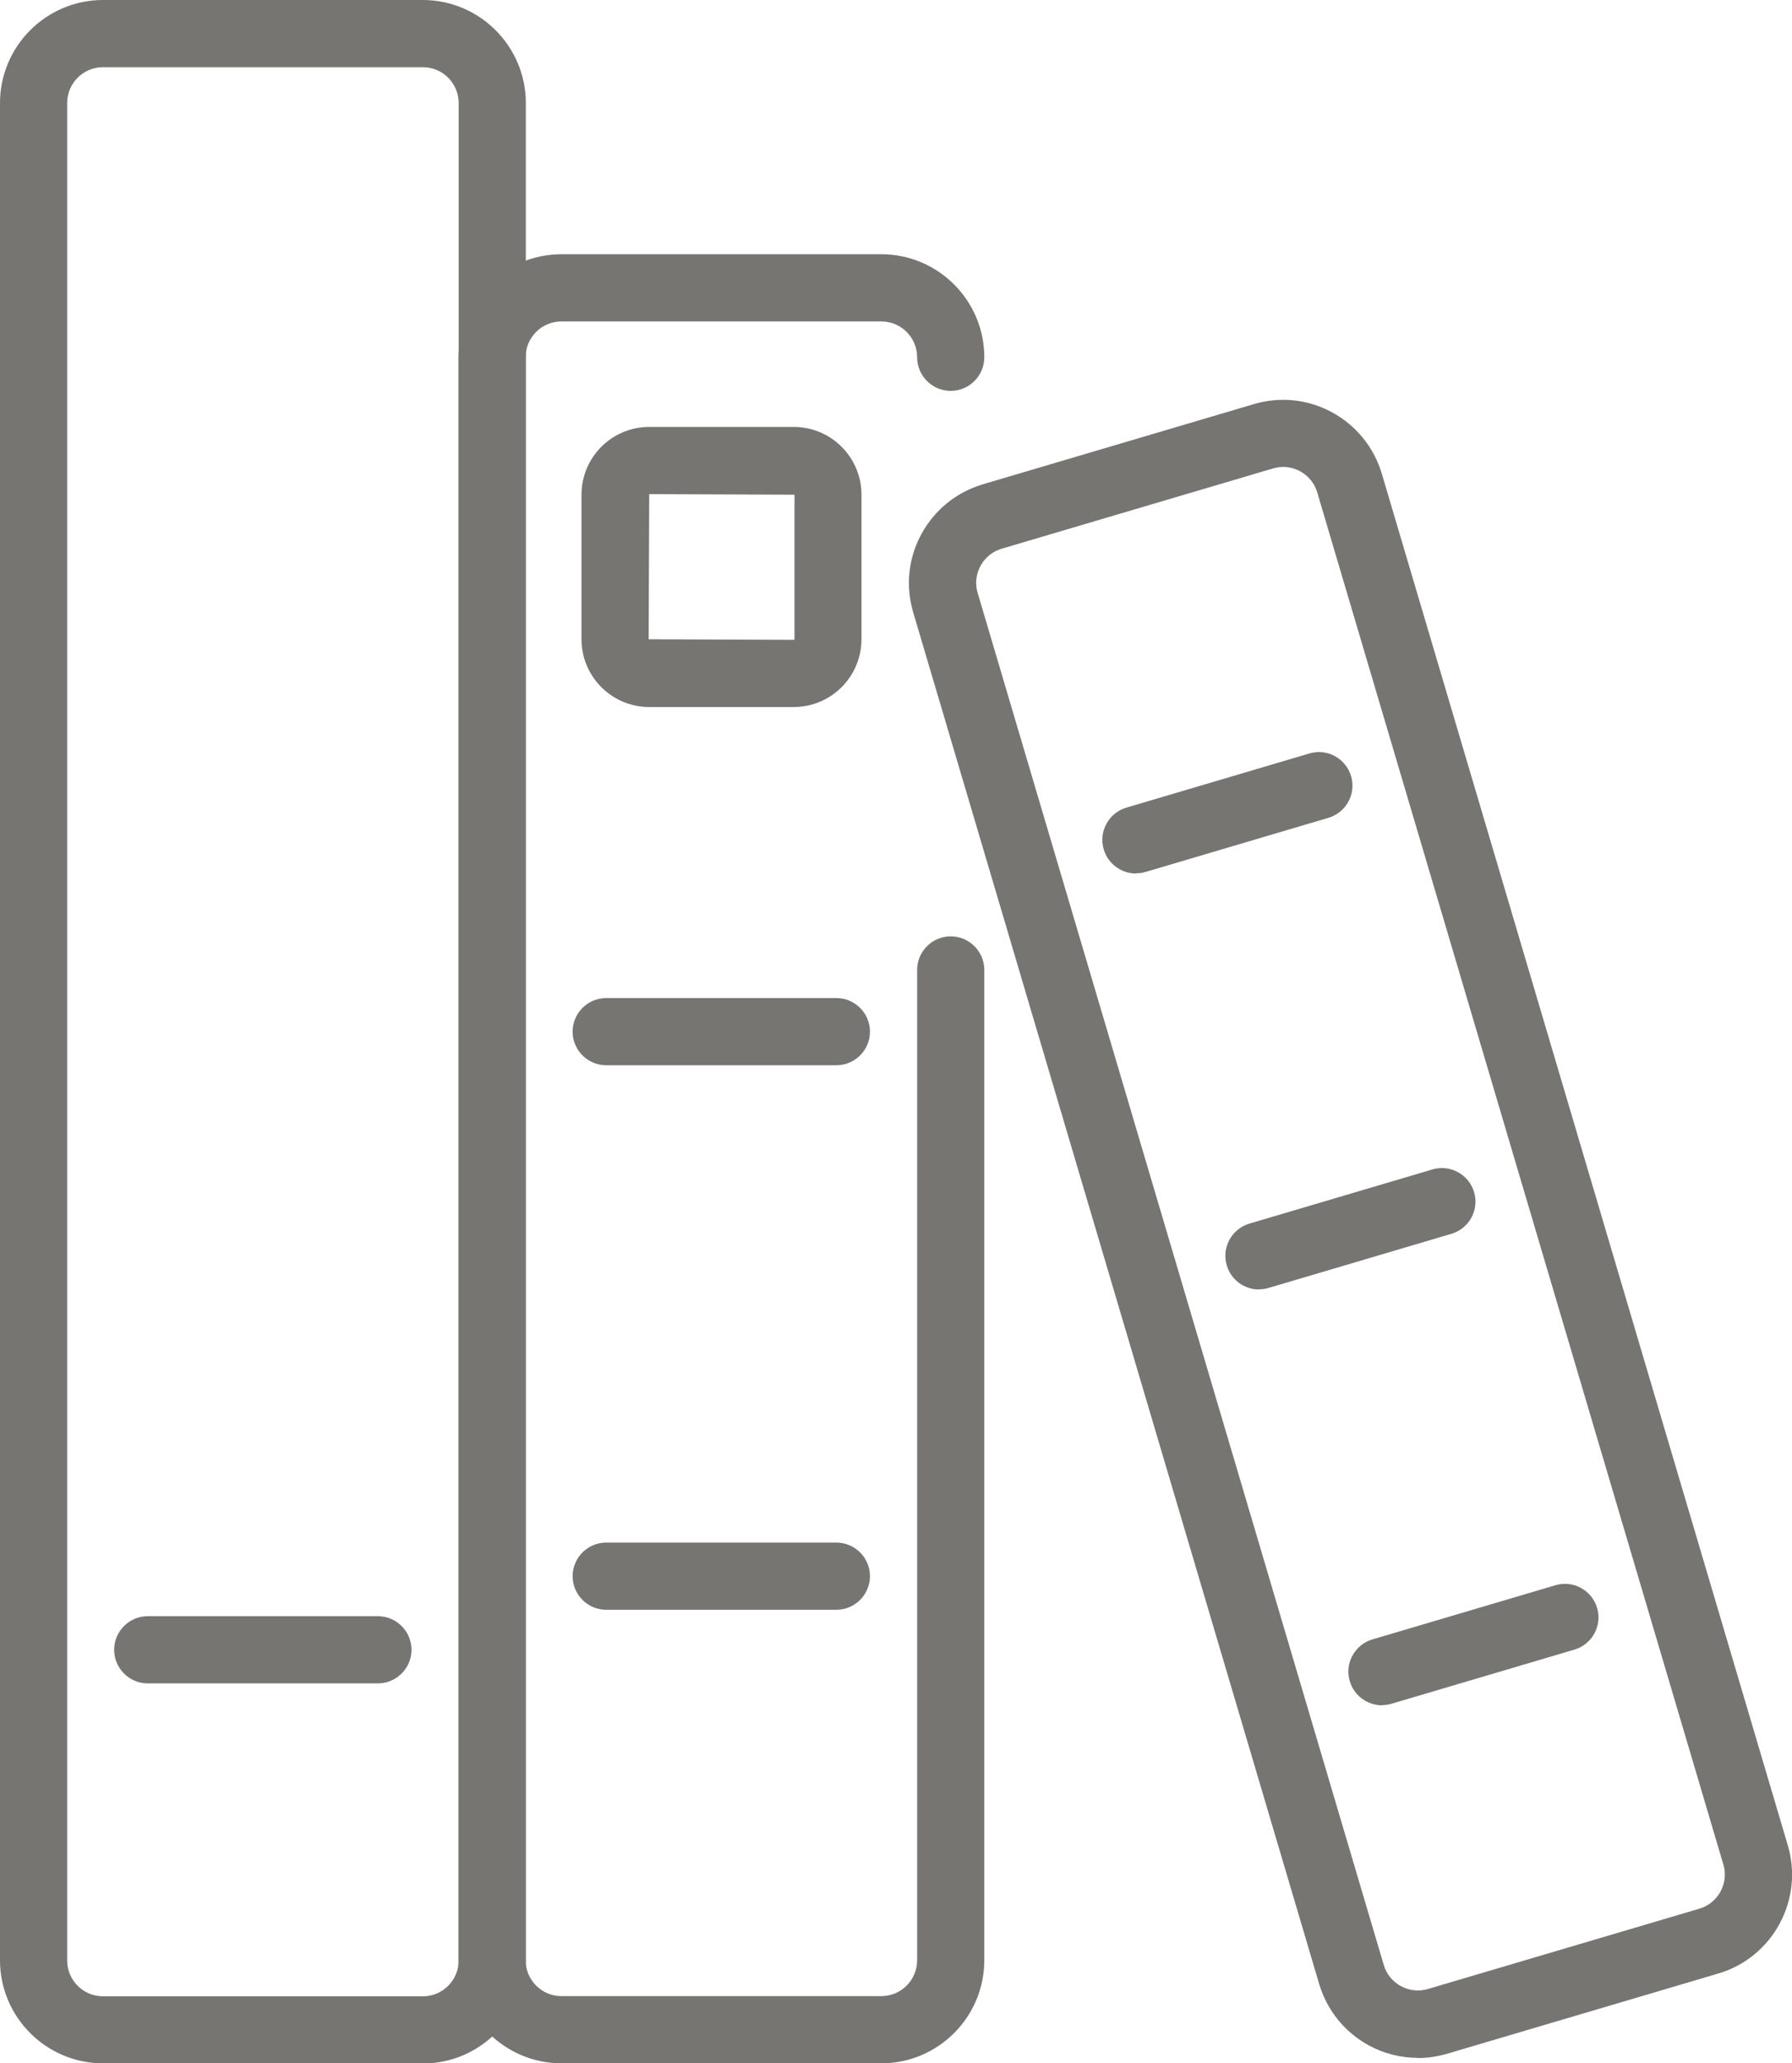 <?xml version="1.0" encoding="UTF-8"?><svg id="Capa_2" xmlns="http://www.w3.org/2000/svg" viewBox="0 0 94.98 109.32"><defs><style>.cls-1{fill:#767571;}</style></defs><g id="Capa_1-2"><path class="cls-1" d="m46.71,109.32h-16.95c-3.01,0-5.46-2.45-5.46-5.46V18.93c0-3.01,2.45-5.46,5.46-5.46h16.95c3.01,0,5.46,2.45,5.46,5.46,0,.98-.8,1.78-1.78,1.78s-1.78-.8-1.78-1.78c0-1.05-.85-1.9-1.9-1.9h-16.95c-1.05,0-1.9.85-1.9,1.9v84.93c0,1.05.85,1.9,1.9,1.9h16.95c1.05,0,1.9-.85,1.9-1.9v-52.47c0-.98.8-1.78,1.78-1.78s1.78.8,1.78,1.78v52.47c0,3.01-2.45,5.46-5.46,5.46Z"/><path class="cls-1" d="m42.07,37.46h-7.66c-1.98,0-3.59-1.61-3.59-3.59v-7.66c0-1.98,1.61-3.59,3.59-3.59h7.66c1.98,0,3.59,1.61,3.59,3.59v7.66c0,1.98-1.61,3.59-3.59,3.59Zm-7.66-11.29l-.03,7.7,7.7.03s.03-.01.03-.03v-7.66l-7.7-.03Z"/><path class="cls-1" d="m22.41,109.32H5.46c-3.01,0-5.46-2.45-5.46-5.46V5.46C0,2.45,2.45,0,5.46,0h16.95c3.01,0,5.46,2.45,5.46,5.46v98.41c0,3.01-2.45,5.46-5.46,5.46ZM5.46,3.56c-1.05,0-1.9.85-1.9,1.9v98.41c0,1.05.85,1.9,1.9,1.9h16.95c1.05,0,1.9-.85,1.9-1.9V5.46c0-1.05-.85-1.9-1.9-1.9H5.46Z"/><path class="cls-1" d="m20.03,89.19H7.83c-.98,0-1.78-.8-1.78-1.78s.8-1.78,1.78-1.78h12.2c.98,0,1.78.8,1.78,1.78s-.8,1.78-1.78,1.78Z"/><path class="cls-1" d="m44.33,56.44h-12.2c-.98,0-1.78-.8-1.78-1.78s.8-1.78,1.78-1.78h12.2c.98,0,1.78.8,1.78,1.78s-.8,1.78-1.78,1.78Z"/><path class="cls-1" d="m75.15,109.03c-.9,0-1.79-.22-2.6-.66-1.28-.7-2.21-1.85-2.63-3.25l-21.52-72.68c-.41-1.4-.26-2.87.44-4.15.7-1.28,1.85-2.21,3.25-2.63l14.37-4.25c1.39-.41,2.87-.26,4.15.44,1.28.7,2.21,1.85,2.63,3.25l21.52,72.68c.85,2.88-.8,5.93-3.68,6.78l-14.37,4.25c-.51.15-1.04.23-1.56.23Zm-7.14-84.29c-.18,0-.36.03-.54.08l-14.37,4.25c-.49.14-.89.47-1.13.91-.24.45-.3.96-.15,1.44l21.52,72.68c.14.49.47.89.91,1.13.45.24.96.3,1.44.15l14.37-4.25c.49-.14.89-.47,1.13-.91s.3-.96.15-1.44l-21.52-72.68c-.14-.49-.47-.89-.91-1.13-.28-.15-.59-.23-.9-.23Zm-11.37,1.43h.02-.02Z"/><path class="cls-1" d="m60.21,46.28c-.77,0-1.48-.5-1.71-1.28-.28-.94.26-1.93,1.2-2.21l9.7-2.87c.94-.28,1.93.26,2.21,1.2.28.94-.26,1.93-1.2,2.21l-9.7,2.87c-.17.05-.34.07-.51.07Z"/><path class="cls-1" d="m66.73,68.32c-.77,0-1.48-.5-1.71-1.28-.28-.94.26-1.93,1.2-2.21l9.7-2.87c.94-.28,1.93.26,2.21,1.2.28.94-.26,1.93-1.2,2.21l-9.7,2.87c-.17.05-.34.07-.51.07Z"/><path class="cls-1" d="m73.25,90.35c-.77,0-1.48-.5-1.71-1.28-.28-.94.26-1.93,1.2-2.21l9.7-2.87c.94-.28,1.93.26,2.21,1.2.28.94-.26,1.93-1.2,2.21l-9.7,2.87c-.17.05-.34.07-.51.07Z"/><path class="cls-1" d="m44.33,85.29h-12.2c-.98,0-1.78-.8-1.78-1.78s.8-1.78,1.78-1.78h12.2c.98,0,1.78.8,1.78,1.78s-.8,1.78-1.78,1.78Z"/></g></svg>